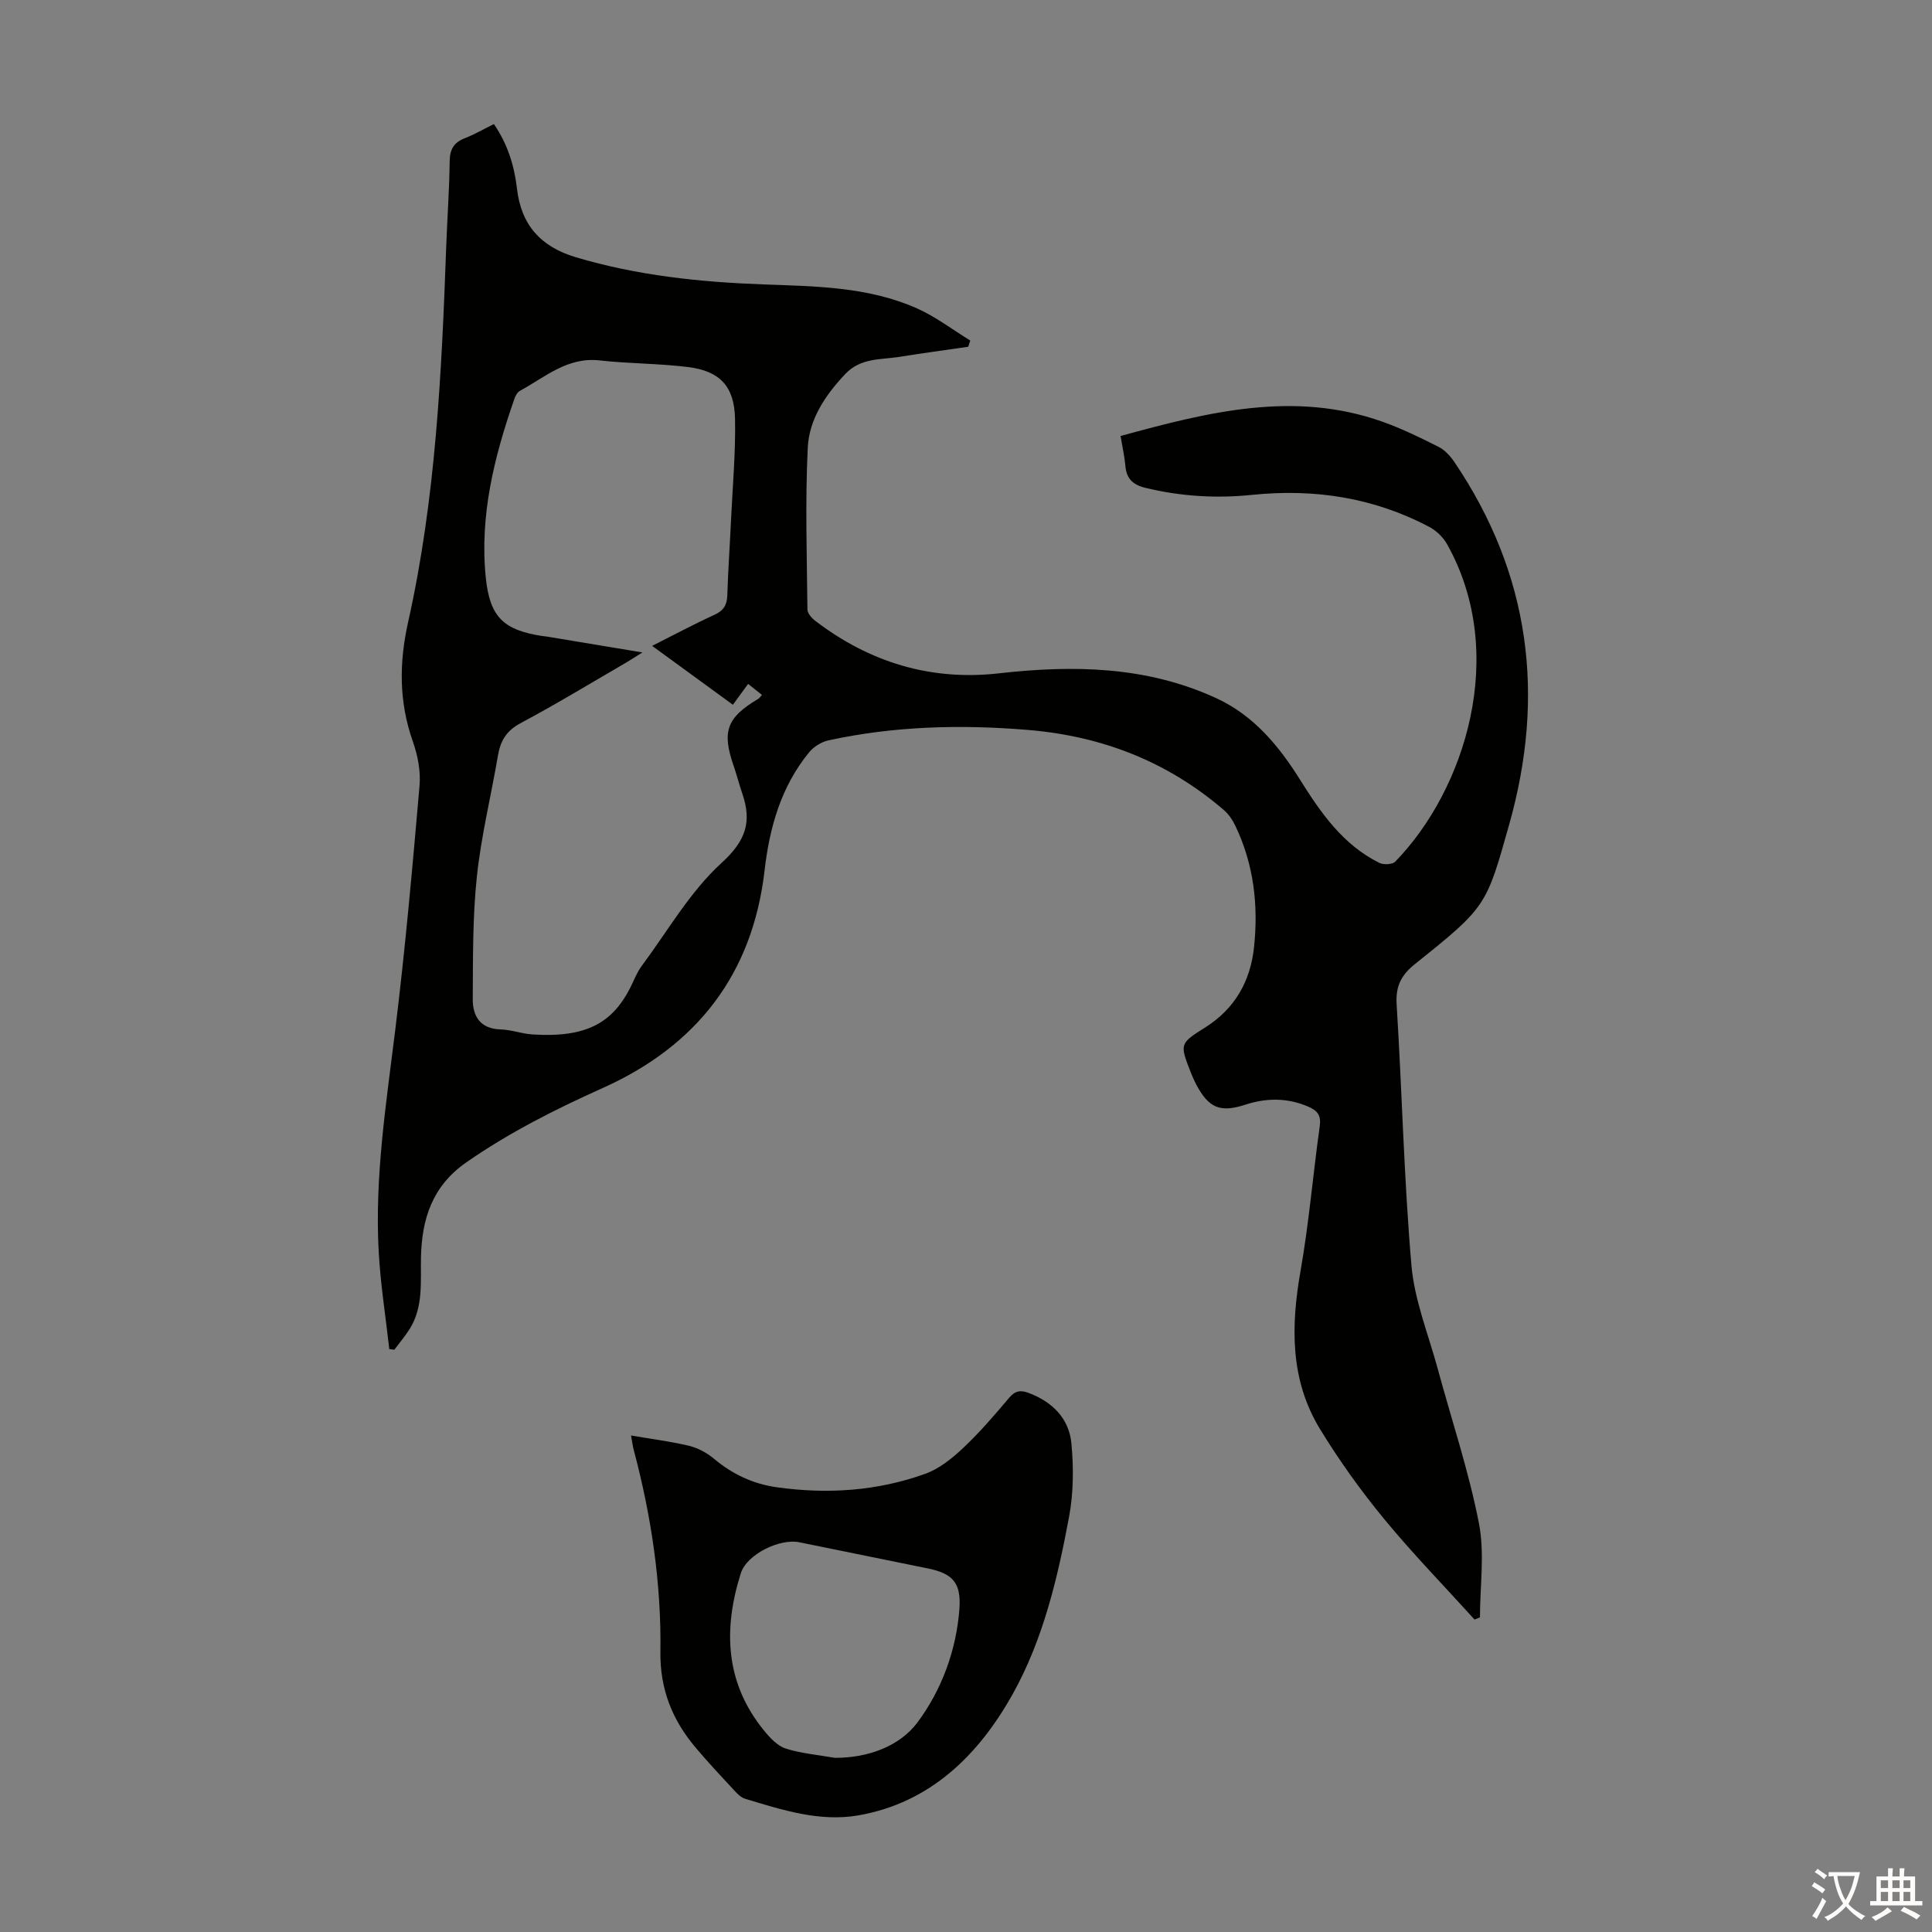 <svg enable-background="new 0 0 400 400" viewBox="0 0 400 400" xmlns="http://www.w3.org/2000/svg"><rect x="0" y="0" width="400" height="400" fill="#808080" stroke="none"/><path d="m232 90.27c18.11-4.96 35.89-9.47 54.25-2.95 3.98 1.42 7.82 3.29 11.6 5.2 1.3.66 2.44 1.92 3.28 3.16 15.67 23.19 18.87 48.27 11.34 74.99-4.77 16.93-4.65 17.03-19.5 28.91-2.91 2.33-4.05 4.63-3.81 8.4 1.12 17.98 1.51 36.02 3.06 53.96.62 7.24 3.5 14.29 5.43 21.4 2.89 10.66 6.43 21.19 8.54 32 1.23 6.28.22 13 .22 19.52-.37.15-.75.3-1.12.45-6.28-6.94-12.83-13.66-18.77-20.88-4.81-5.85-9.27-12.07-13.21-18.53-6.24-10.21-6.06-21.35-4.04-32.81 1.74-9.9 2.57-19.96 3.97-29.93.32-2.25-.48-3.22-2.38-4.04-4.34-1.87-8.67-1.83-13.09-.39-5.12 1.67-7.51.67-10.07-4.13-.42-.79-.78-1.61-1.11-2.44-2.38-6.05-2.39-6.08 2.94-9.44 6.12-3.86 9.35-9.54 10.1-16.58.93-8.71-.04-17.2-3.88-25.2-.56-1.17-1.34-2.34-2.31-3.18-11.65-10.06-25.26-15.35-40.55-16.63-13.9-1.16-27.72-.82-41.39 2.16-1.46.32-3.04 1.32-3.99 2.48-5.8 7.08-8.18 15.51-9.21 24.43-2.48 21.48-14.01 36.31-33.51 45.06-9.81 4.41-19.32 9.19-28.21 15.37-7.09 4.92-9.23 11.69-9.42 19.61-.12 5.12.55 10.36-2.4 15-.94 1.47-2.08 2.81-3.12 4.21-.35-.05-.69-.09-1.04-.14-.75-6.7-1.82-13.38-2.19-20.1-.87-15.5 1.56-30.78 3.44-46.12 2.06-16.76 3.55-33.59 5.01-50.41.26-3.01-.37-6.3-1.39-9.18-2.89-8.18-2.85-16.3-.98-24.67 5.72-25.56 6.95-51.6 7.89-77.66.21-5.93.65-11.85.72-17.78.03-2.49.88-3.91 3.17-4.79 1.97-.76 3.82-1.85 5.98-2.91 2.81 4.04 4.23 8.58 4.78 13.34.87 7.59 4.96 12.07 12.19 14.23 12.65 3.77 25.62 5.14 38.73 5.62 10.85.4 21.79.46 31.93 4.98 3.88 1.73 7.34 4.4 11 6.64-.14.43-.28.86-.41 1.29-4.77.69-9.54 1.34-14.3 2.1-3.88.61-7.97.17-11.15 3.53-4.15 4.38-7.49 9.37-7.78 15.25-.55 11.15-.18 22.35-.07 33.52.01.79.87 1.77 1.59 2.32 11.24 8.62 23.96 12.49 38.03 10.9 15.47-1.75 30.61-1.5 45.05 5.15 7.71 3.55 12.94 9.87 17.3 16.84 4.33 6.91 8.89 13.48 16.41 17.24.88.44 2.72.36 3.32-.25 14.44-14.82 23.46-43.02 10.73-65.72-.81-1.44-2.21-2.8-3.67-3.57-11.52-6.1-23.85-7.97-36.74-6.64-7.4.76-14.71.31-21.98-1.44-2.7-.65-4.01-1.93-4.22-4.65-.17-1.89-.6-3.75-.99-6.1zm-98.99 44.81c-1.58.98-2.47 1.57-3.39 2.11-7.25 4.21-14.42 8.57-21.82 12.52-2.92 1.56-4.18 3.62-4.7 6.68-1.42 8.37-3.48 16.67-4.37 25.09-.89 8.4-.8 16.91-.85 25.38-.02 3.52 1.54 6.15 5.76 6.27 2.21.06 4.39.9 6.61 1.04 11.15.7 16.82-2.28 20.7-10.63.56-1.21 1.11-2.47 1.9-3.54 5.39-7.24 9.99-15.37 16.55-21.35 5.04-4.6 6.29-8.5 4.29-14.33-.65-1.9-1.14-3.86-1.8-5.76-2.47-7.13-1.43-9.99 5.08-13.86.25-.15.41-.42.79-.82-1-.79-1.89-1.51-2.87-2.29-1.14 1.56-2.05 2.82-3.15 4.32-5.51-4.02-10.94-7.98-16.72-12.19 4.69-2.36 8.72-4.53 12.88-6.42 1.91-.87 2.62-2.04 2.68-4.06.17-5.26.54-10.51.78-15.76.33-6.92.96-13.85.82-20.76-.13-6.71-3.12-9.9-9.68-10.72-6.08-.76-12.26-.7-18.36-1.38-6.68-.75-11.29 3.47-16.5 6.3-.52.28-.91 1-1.12 1.6-4.19 12.01-7.26 24.25-5.94 37.1.83 8.12 3.68 10.8 11.55 12.04.33.05.67.07 1 .12 6.39 1.07 12.76 2.12 19.88 3.3z" fill="#010100"/><path d="m130.65 297.2c4.4.76 8.3 1.24 12.09 2.16 1.82.45 3.66 1.47 5.11 2.68 3.8 3.19 8.09 5.19 12.95 5.88 10.46 1.47 20.8.8 30.75-2.78 2.9-1.04 5.57-3.19 7.86-5.35 3.41-3.21 6.49-6.8 9.52-10.39 1.24-1.47 2.36-1.64 4.04-1.01 4.92 1.85 8.36 5.29 8.85 10.43.48 5.04.44 10.31-.49 15.27-2.36 12.66-5.37 25.37-11.64 36.61-7 12.56-17.04 22.59-32.08 25.17-7.96 1.36-15.74-1.15-23.35-3.46-.79-.24-1.52-.94-2.11-1.58-2.74-2.95-5.5-5.89-8.09-8.96-4.85-5.73-7.44-12.1-7.33-19.92.2-14.14-1.88-28.09-5.53-41.78-.22-.84-.31-1.7-.55-2.97zm42.18 66.74c6.87.04 13.46-2.41 17.13-7.34 4.98-6.7 8.06-14.92 8.68-23.59.37-5.29-1.39-7.25-6.58-8.29-8.86-1.79-17.71-3.59-26.57-5.41-4.05-.83-10.86 2.48-12.11 6.41-3.67 11.58-3.26 22.71 4.81 32.58 1.22 1.5 2.77 3.17 4.49 3.72 3.26 1.03 6.76 1.32 10.15 1.92z" fill="#010100"/><g fill="#fcfbfa"><path d="m377.9 391.2c-.2.3-.4.5-.6.8-.7-.6-1.4-1-2.2-1.5.2-.3.4-.5.5-.8.6.4 1.4.8 2.3 1.5zm-1.8 6.1c-.2-.2-.5-.4-.9-.6.4-.6.8-1.2 1.2-1.9s.7-1.3.9-1.9c.3.3.5.5.8.7-.7 1.3-1.4 2.6-2 3.7zm2.2-9c-.3.3-.5.5-.6.8-.6-.6-1.3-1.1-2-1.5.3-.3.5-.5.6-.7.6.5 1.3.9 2 1.4zm.3.2v-.9h2 4.5c-.3 1.3-.6 2.5-1 3.6s-.9 2.1-1.4 3c.4.5 1 1 1.6 1.4s1.2.8 1.9 1.1c-.3.2-.5.4-.8.8-.4-.3-1-.7-1.6-1.2s-1.2-1.1-1.6-1.6c-.5.6-1.1 1.1-1.7 1.6s-1.4.9-2.1 1.4c-.1-.3-.3-.5-.7-.8.6-.2 1.2-.5 1.9-1s1.4-1.1 2-1.8c-.5-.8-.9-1.6-1.2-2.5s-.6-2-.8-3.2c-.4.1-.7.1-1 .1zm2.5 2.7c.3 1 .7 1.7 1 2.2.3-.5.6-1.1 1-2s.6-1.9.9-3h-3.2-.4c.1.9.3 1.8.7 2.8z"/><path d="m396.5 388.5v1.5 3.6h1.5v.9c-.4 0-1 0-1.7 0h-7.9c-.5 0-.9 0-1.2 0v-.9h1.3v-3.5c0-.7 0-1.2 0-1.6h2.4c0-.8 0-1.4 0-1.7h1c0 .3-.1.8-.1 1.7h1.5c0-.8 0-1.4 0-1.7h1c0 .3-.1.9-.1 1.7zm-8.2 9.2c-.2-.3-.5-.5-.8-.8.8-.3 1.4-.6 1.9-.9s1-.7 1.4-1.1c.3.3.6.5.9.8-1.6 1-2.8 1.6-3.4 2zm2.6-6.8v-1.6h-1.5v1.6zm0 2.7v-1.9h-1.5v1.9zm2.4-2.7v-1.6h-1.5v1.6zm0 2.7v-1.9h-1.5v1.9zm.2 2 .7-.8c.4.2.9.5 1.6.8s1.3.7 1.8 1c-.3.3-.5.5-.8.8-.4-.3-1.5-1-3.3-1.8zm2-4.7v-1.6h-1.4v1.6zm0 2.7v-1.9h-1.4v1.9z"/></g></svg>